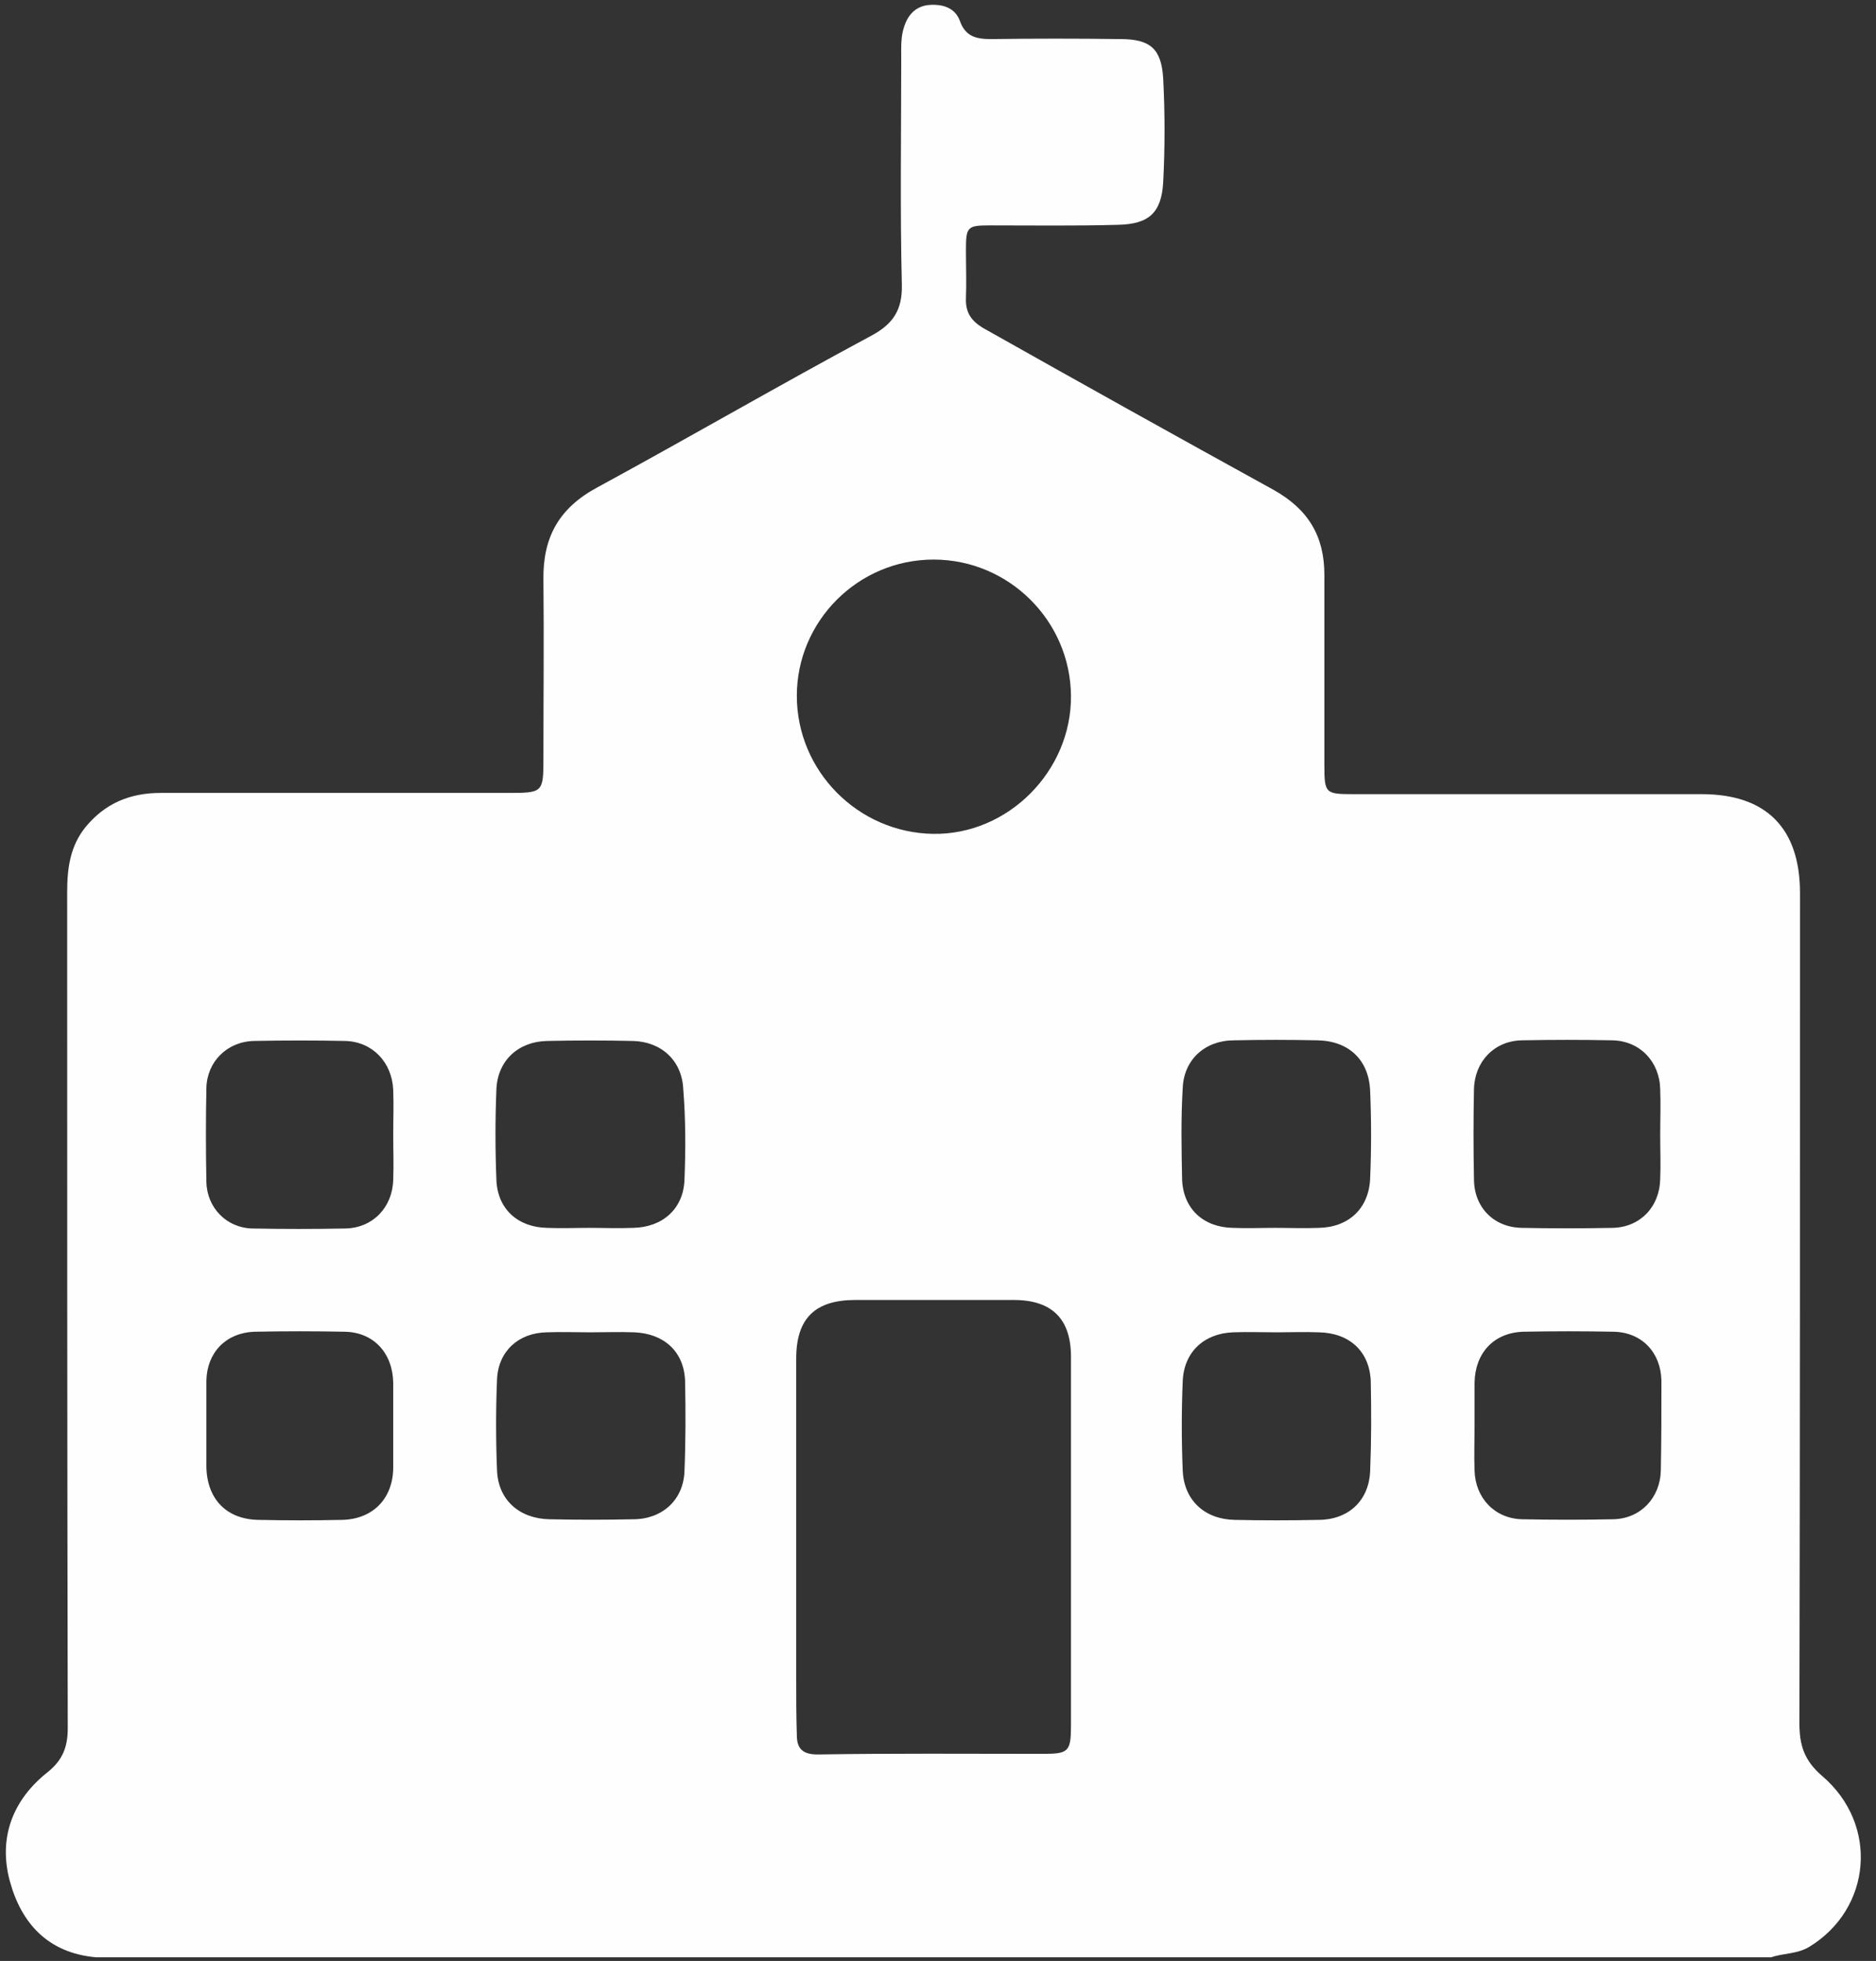 <svg width="67" height="70" viewBox="0 0 67 70" fill="none" xmlns="http://www.w3.org/2000/svg">
<rect x="0" y="0" width="67" height="70" fill="#333333" stroke="none"/>
<g clip-path="url(#clip0_799_22226)">
<path d="M65.072 63.392C64.439 62.847 64.265 62.302 64.265 61.517C64.286 51.638 64.286 41.76 64.286 31.881C64.286 29.57 63.087 28.349 60.776 28.349C56.632 28.349 52.489 28.349 48.346 28.349C47.343 28.349 47.299 28.327 47.299 27.324C47.299 25.056 47.299 22.788 47.299 20.52C47.299 19.146 46.732 18.187 45.489 17.489C42.043 15.592 38.598 13.673 35.153 11.732C34.694 11.47 34.477 11.165 34.498 10.641C34.52 10.075 34.498 9.507 34.498 8.941C34.498 8.09 34.542 8.046 35.37 8.046C36.897 8.046 38.402 8.068 39.928 8.025C41.04 8.003 41.477 7.588 41.542 6.52C41.607 5.277 41.607 4.034 41.542 2.791C41.477 1.744 41.084 1.395 40.015 1.395C38.467 1.374 36.941 1.374 35.392 1.395C34.869 1.395 34.477 1.308 34.28 0.741C34.106 0.283 33.691 0.152 33.233 0.174C32.754 0.196 32.448 0.479 32.296 0.937C32.165 1.308 32.187 1.701 32.187 2.071C32.187 4.775 32.143 7.458 32.209 10.162C32.23 11.056 31.903 11.557 31.14 11.972C27.847 13.738 24.62 15.613 21.327 17.402C19.953 18.143 19.386 19.19 19.408 20.694C19.43 22.81 19.408 24.903 19.408 27.018C19.408 28.305 19.408 28.305 18.099 28.305C13.978 28.305 9.857 28.305 5.735 28.305C4.645 28.305 3.751 28.676 3.053 29.526C2.508 30.202 2.399 30.987 2.399 31.838C2.399 41.782 2.399 51.726 2.42 61.691C2.42 62.346 2.246 62.825 1.701 63.261C0.458 64.243 -0.066 65.595 0.349 67.143C0.763 68.669 1.723 69.716 3.424 69.869C23.377 69.869 43.308 69.869 63.261 69.869C63.698 69.716 64.177 69.76 64.614 69.498C66.838 68.146 67.121 65.137 65.072 63.392ZM42.24 38.838C42.283 37.813 43.047 37.137 44.072 37.137C45.075 37.115 46.056 37.115 47.059 37.137C48.171 37.159 48.891 37.835 48.934 38.947C48.978 39.993 48.978 41.04 48.934 42.065C48.891 43.134 48.171 43.81 47.103 43.831C46.579 43.853 46.056 43.831 45.532 43.831C45.031 43.831 44.529 43.853 44.028 43.831C42.981 43.81 42.261 43.156 42.218 42.109C42.196 41.018 42.174 39.928 42.24 38.838ZM33.343 19.975C36.025 19.975 38.227 22.155 38.249 24.838C38.271 27.52 36.003 29.81 33.321 29.766C30.639 29.722 28.458 27.52 28.458 24.838C28.458 22.177 30.639 19.975 33.343 19.975ZM7.371 38.838C7.392 37.9 8.112 37.18 9.071 37.159C10.162 37.137 11.252 37.137 12.321 37.159C13.302 37.18 14 37.922 14.043 38.903C14.065 39.448 14.043 39.993 14.043 40.539C14.043 41.062 14.065 41.585 14.043 42.109C14.022 43.09 13.324 43.831 12.342 43.853C11.23 43.875 10.118 43.875 9.006 43.853C8.09 43.831 7.392 43.112 7.371 42.196C7.349 41.062 7.349 39.95 7.371 38.838ZM14.043 52.423C14.022 53.514 13.302 54.233 12.212 54.255C11.209 54.277 10.227 54.277 9.224 54.255C8.09 54.233 7.392 53.514 7.371 52.358C7.371 51.856 7.371 51.355 7.371 50.853C7.371 50.33 7.371 49.806 7.371 49.283C7.392 48.28 8.068 47.582 9.071 47.539C10.162 47.517 11.252 47.517 12.321 47.539C13.346 47.56 14.022 48.302 14.043 49.349C14.043 50.395 14.043 51.398 14.043 52.423ZM24.445 52.532C24.402 53.557 23.639 54.233 22.613 54.233C21.61 54.255 20.629 54.255 19.626 54.233C18.558 54.212 17.794 53.557 17.751 52.489C17.707 51.398 17.707 50.308 17.751 49.24C17.794 48.236 18.514 47.582 19.517 47.56C20.04 47.539 20.564 47.56 21.087 47.56C21.61 47.56 22.134 47.539 22.657 47.56C23.704 47.604 24.424 48.236 24.467 49.283C24.489 50.373 24.489 51.464 24.445 52.532ZM24.445 42.13C24.402 43.156 23.66 43.81 22.613 43.831C22.09 43.853 21.567 43.831 21.043 43.831C20.542 43.831 20.04 43.853 19.539 43.831C18.492 43.81 17.772 43.156 17.729 42.13C17.685 41.04 17.685 39.95 17.729 38.881C17.772 37.856 18.514 37.18 19.539 37.159C20.564 37.137 21.567 37.137 22.592 37.159C23.617 37.18 24.358 37.856 24.402 38.881C24.489 39.95 24.489 41.04 24.445 42.13ZM38.249 61.582C38.249 62.542 38.162 62.607 37.224 62.607C34.542 62.607 31.881 62.585 29.199 62.629C28.654 62.629 28.458 62.411 28.458 61.931C28.436 61.255 28.436 60.579 28.436 59.903C28.436 56.109 28.436 52.292 28.436 48.498C28.436 47.059 29.112 46.405 30.551 46.405C32.427 46.405 34.302 46.405 36.199 46.405C37.573 46.405 38.249 47.081 38.249 48.433C38.249 50.613 38.249 52.772 38.249 54.953C38.249 57.156 38.249 59.358 38.249 61.582ZM48.934 52.511C48.891 53.579 48.149 54.255 47.081 54.255C46.078 54.277 45.096 54.277 44.093 54.255C43.025 54.233 42.283 53.557 42.24 52.489C42.196 51.42 42.196 50.352 42.24 49.305C42.283 48.258 43.003 47.604 44.028 47.56C44.551 47.539 45.075 47.56 45.598 47.56C46.099 47.56 46.601 47.539 47.103 47.56C48.193 47.582 48.913 48.236 48.956 49.305C48.978 50.373 48.978 51.442 48.934 52.511ZM52.642 38.881C52.663 37.9 53.361 37.159 54.343 37.137C55.433 37.115 56.523 37.115 57.592 37.137C58.573 37.159 59.271 37.9 59.293 38.881C59.315 39.426 59.293 39.972 59.293 40.517C59.293 41.04 59.315 41.564 59.293 42.087C59.271 43.09 58.573 43.81 57.592 43.831C56.501 43.853 55.411 43.853 54.343 43.831C53.339 43.81 52.642 43.09 52.642 42.087C52.62 41.018 52.62 39.95 52.642 38.881ZM59.315 52.489C59.293 53.47 58.595 54.212 57.614 54.233C56.523 54.255 55.433 54.255 54.364 54.233C53.383 54.212 52.685 53.47 52.663 52.489C52.642 51.965 52.663 51.442 52.663 50.919C52.663 50.395 52.663 49.872 52.663 49.349C52.685 48.302 53.339 47.582 54.386 47.539C55.477 47.517 56.567 47.517 57.635 47.539C58.639 47.56 59.315 48.28 59.336 49.283C59.336 50.373 59.336 51.442 59.315 52.489Z" fill="#FEFEFE"/>
</g>
<defs>
<clipPath id="clip0_799_22226">
<rect width="67" height="70" fill="white"/>
</clipPath>
</defs>
</svg>
